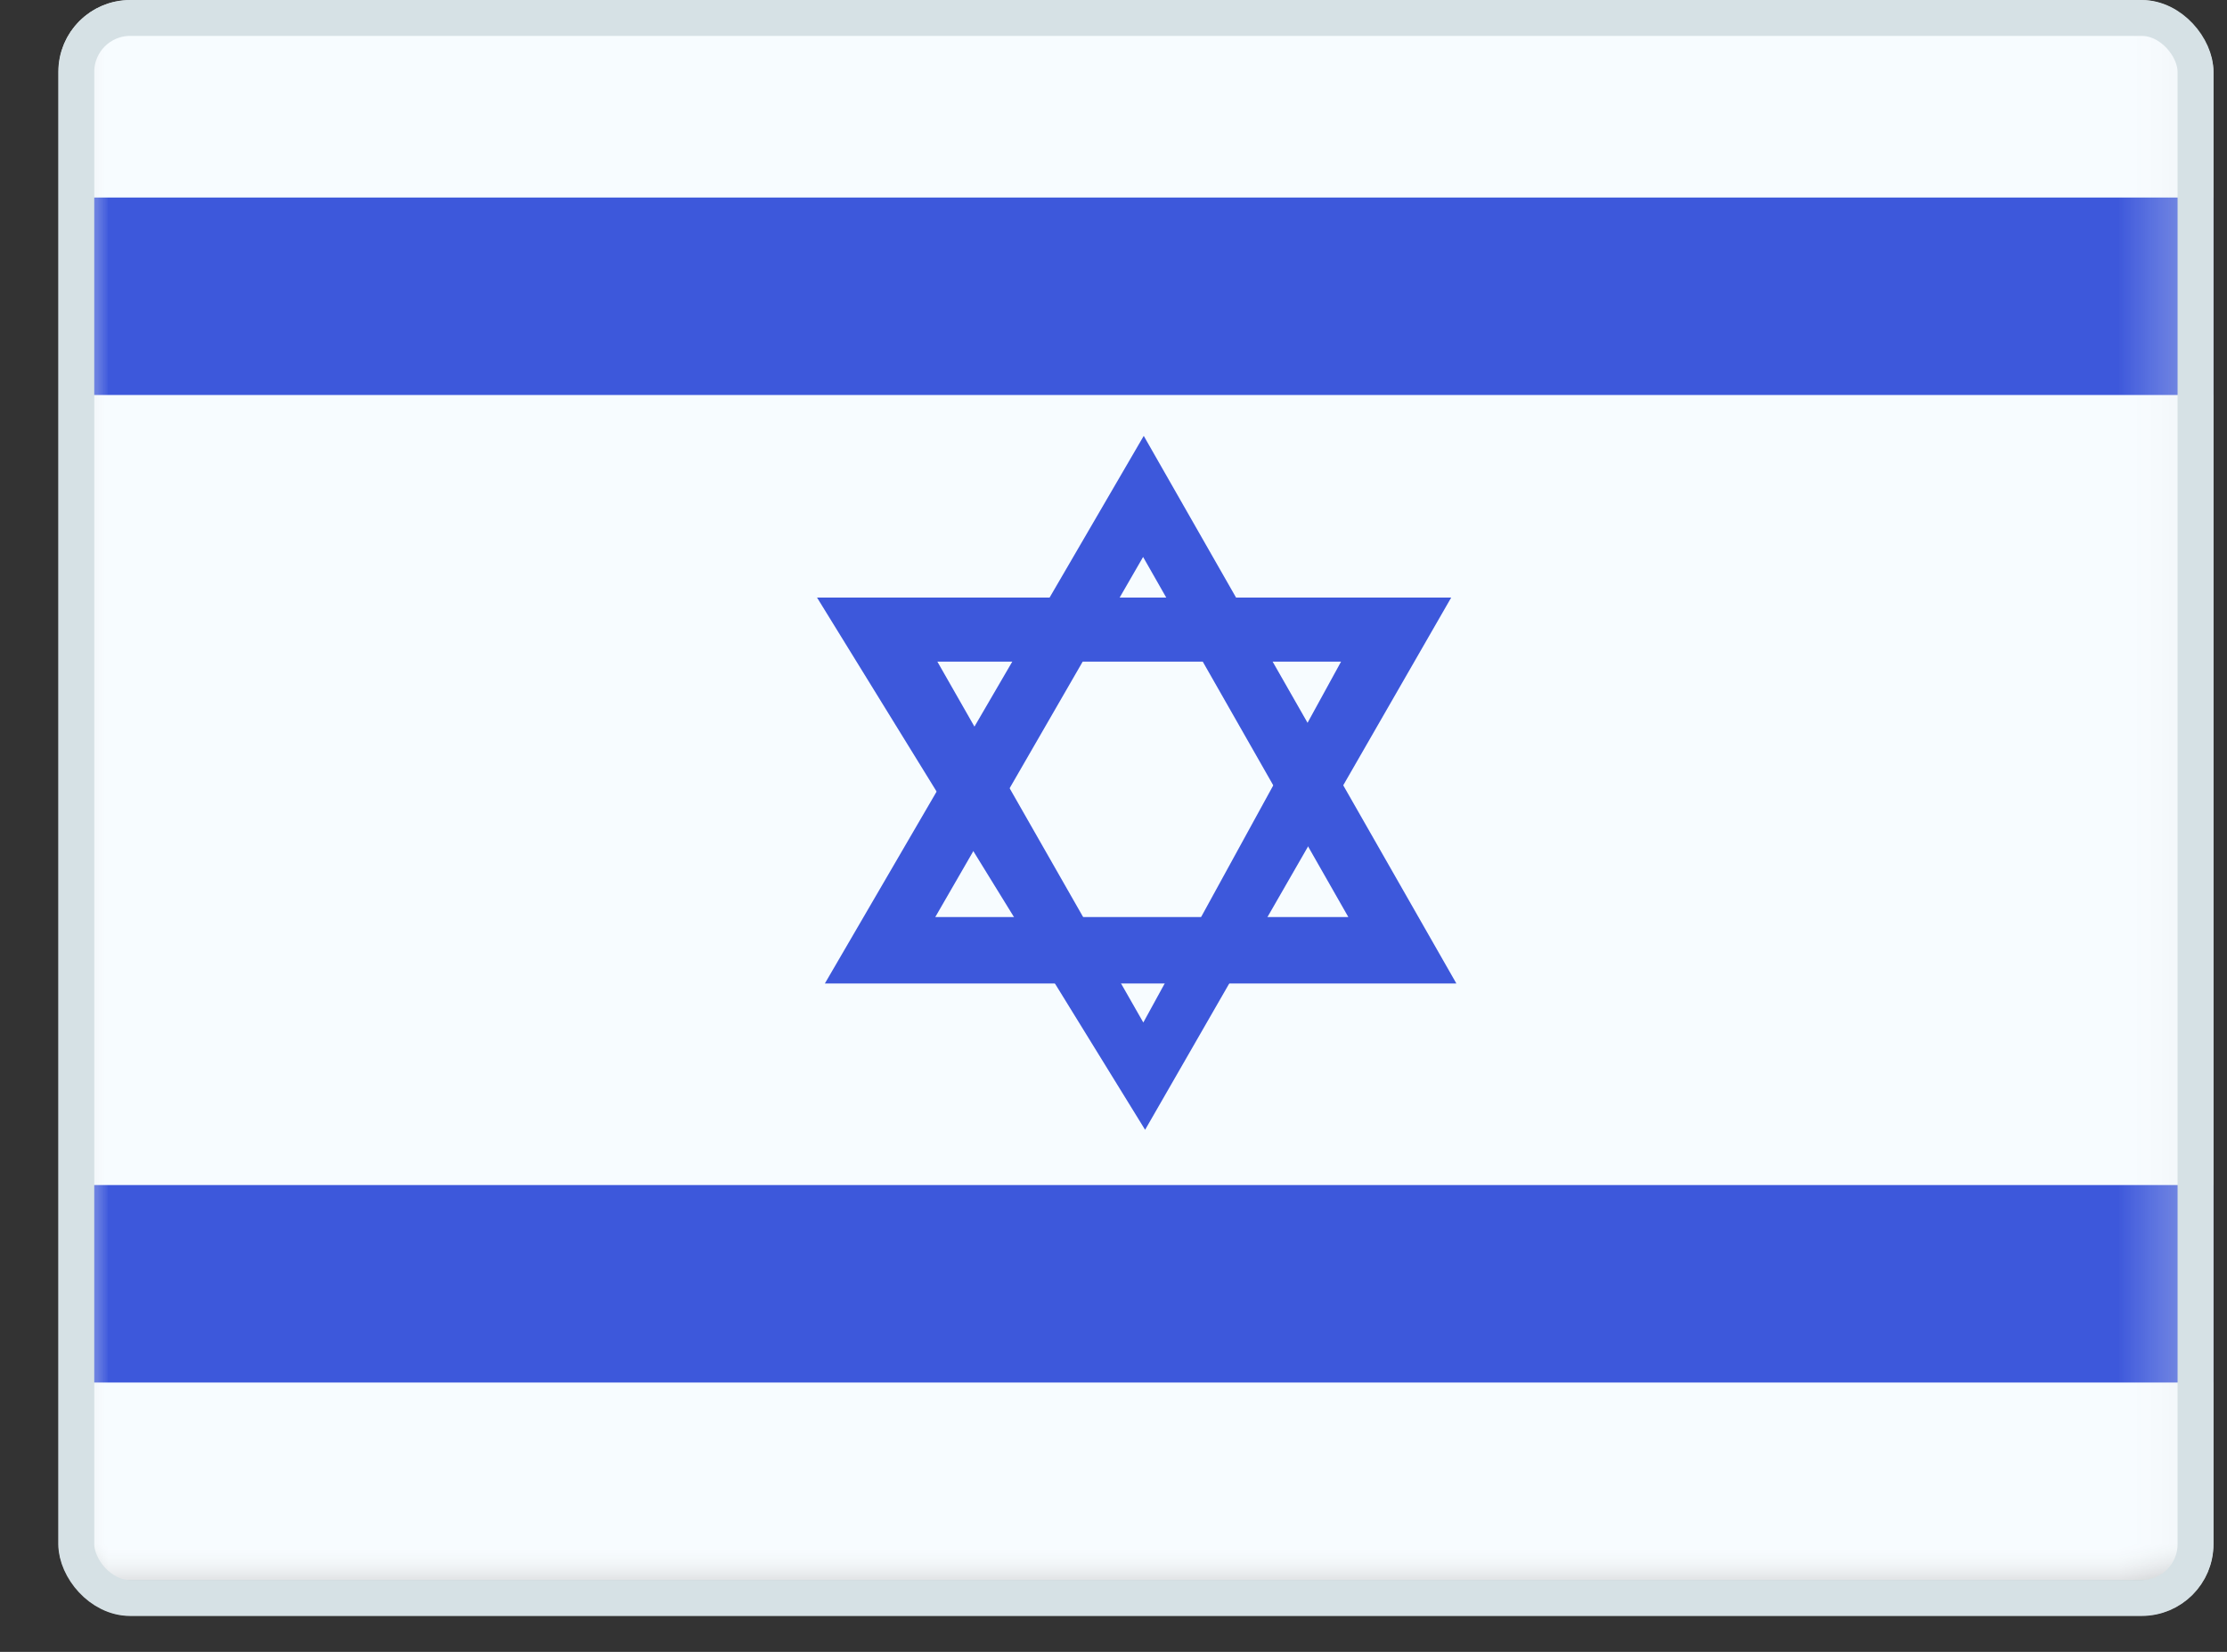 <svg width="31" height="23" viewBox="0 0 31 23" fill="none" xmlns="http://www.w3.org/2000/svg">
<rect x="0" y="0" width="31" height="23" fill="#333333" stroke="none"/>
<g clip-path="url(#clip0_158_15118)">
<mask id="mask0_158_15118" style="mask-type:luminance" maskUnits="userSpaceOnUse" x="0" y="0" width="31" height="23">
<path d="M0.812 0.001H30.814V22.501H0.812V0.001Z" fill="white"/>
</mask>
<g mask="url(#mask0_158_15118)">
<path fill-rule="evenodd" clip-rule="evenodd" d="M0.812 0.001H30.818V22.501H0.812V0.001Z" fill="white"/>
<path fill-rule="evenodd" clip-rule="evenodd" d="M4.1 6.835L7.221 2.156L8.001 2.676L4.88 7.356L4.1 6.835ZM5.27 7.616L8.391 2.936L9.171 3.456L6.05 8.136L5.27 7.616ZM6.439 8.396L9.56 3.716L10.34 4.236L7.219 8.916L6.439 8.396Z" fill="black"/>
<path fill-rule="evenodd" clip-rule="evenodd" d="M21.258 18.279L24.379 13.6L25.159 14.12L22.038 18.799L21.258 18.279ZM22.428 19.059L25.549 14.38L26.329 14.9L23.208 19.58L22.428 19.059ZM23.598 19.84L26.719 15.16L27.499 15.68L24.378 20.36L23.598 19.84Z" fill="black"/>
<path fill-rule="evenodd" clip-rule="evenodd" d="M22.426 15.679L26.326 18.28L22.426 15.679Z" fill="black"/>
<path d="M22.426 15.679L26.326 18.28" stroke="white" stroke-width="1.875"/>
<path fill-rule="evenodd" clip-rule="evenodd" d="M11.117 8.136C11.945 6.895 13.232 6.034 14.695 5.742C16.158 5.449 17.677 5.75 18.918 6.578C20.159 7.405 21.021 8.692 21.313 10.155C21.605 11.618 21.304 13.137 20.477 14.379L11.117 8.136Z" fill="#CD2E3A"/>
<path fill-rule="evenodd" clip-rule="evenodd" d="M11.119 8.137C10.291 9.378 9.991 10.897 10.283 12.36C10.575 13.823 11.437 15.11 12.678 15.937C13.919 16.765 15.438 17.066 16.901 16.774C18.364 16.481 19.651 15.62 20.479 14.379C20.892 13.758 21.043 12.998 20.897 12.267C20.75 11.536 20.32 10.892 19.699 10.478C19.079 10.064 18.319 9.914 17.588 10.06C16.856 10.206 16.213 10.637 15.799 11.258L11.119 8.137Z" fill="#0047A0"/>
<path d="M15.799 11.258C16.661 9.965 16.312 8.219 15.02 7.357C13.727 6.495 11.981 6.844 11.119 8.137C10.257 9.429 10.606 11.175 11.899 12.037C13.191 12.899 14.937 12.55 15.799 11.258Z" fill="#CD2E3A"/>
<path fill-rule="evenodd" clip-rule="evenodd" d="M7.234 20.361L4.113 15.681L4.893 15.161L8.014 19.841L7.234 20.361ZM8.404 19.581L5.283 14.901L6.063 14.381L9.184 19.061L8.404 19.581ZM9.574 18.801L6.453 14.121L7.233 13.601L10.354 18.28L9.574 18.801Z" fill="black"/>
<path fill-rule="evenodd" clip-rule="evenodd" d="M24.393 8.917L21.272 4.237L22.052 3.717L25.172 8.397L24.393 8.917ZM25.562 8.137L22.442 3.457L23.221 2.937L26.343 7.617L25.562 8.137ZM26.732 7.357L23.611 2.677L24.391 2.157L27.512 6.837L26.732 7.357Z" fill="black"/>
<path fill-rule="evenodd" clip-rule="evenodd" d="M6.648 17.371L7.818 16.591L6.648 17.371ZM22.443 6.838L23.808 5.927L22.443 6.838ZM24.977 5.147L26.147 4.367L24.977 5.147Z" fill="black"/>
<path d="M6.648 17.371L7.818 16.591M22.443 6.838L23.808 5.927M24.977 5.147L26.147 4.367" stroke="white" stroke-width="1.875"/>
</g>
<mask id="mask1_158_15118" style="mask-type:luminance" maskUnits="userSpaceOnUse" x="0" y="0" width="31" height="22">
<rect x="0.812" width="30" height="22" fill="white"/>
</mask>
<g mask="url(#mask1_158_15118)">
<path fill-rule="evenodd" clip-rule="evenodd" d="M0.812 0V22H30.812V0H0.812Z" fill="#F7FCFF"/>
<mask id="mask2_158_15118" style="mask-type:luminance" maskUnits="userSpaceOnUse" x="0" y="0" width="31" height="22">
<path fill-rule="evenodd" clip-rule="evenodd" d="M0.812 0V22H30.812V0H0.812Z" fill="white"/>
</mask>
<g mask="url(#mask2_158_15118)">
<path fill-rule="evenodd" clip-rule="evenodd" d="M0.812 2.75V5.5H30.812V2.75H0.812Z" fill="#3D58DB"/>
<path fill-rule="evenodd" clip-rule="evenodd" d="M0.812 16.5V19.25H30.812V16.5H0.812Z" fill="#3D58DB"/>
<path fill-rule="evenodd" clip-rule="evenodd" d="M11.482 13.694H20.273L15.921 6.069L11.482 13.694ZM18.769 12.769H13.019L15.912 7.755L18.769 12.769Z" fill="#3D58DB"/>
<path fill-rule="evenodd" clip-rule="evenodd" d="M11.373 8.32H20.201L15.94 15.731L11.373 8.32ZM18.668 9.212H13.048L15.915 14.237L18.668 9.212Z" fill="#3D58DB"/>
</g>
</g>
</g>
<rect x="1.062" y="0.25" width="29.5" height="22" rx="0.75" stroke="#D6E1E5" stroke-width="0.5"/>
<defs>
<clipPath id="clip0_158_15118">
<rect x="0.812" width="30" height="22.5" rx="1" fill="white"/>
</clipPath>
</defs>
</svg>
